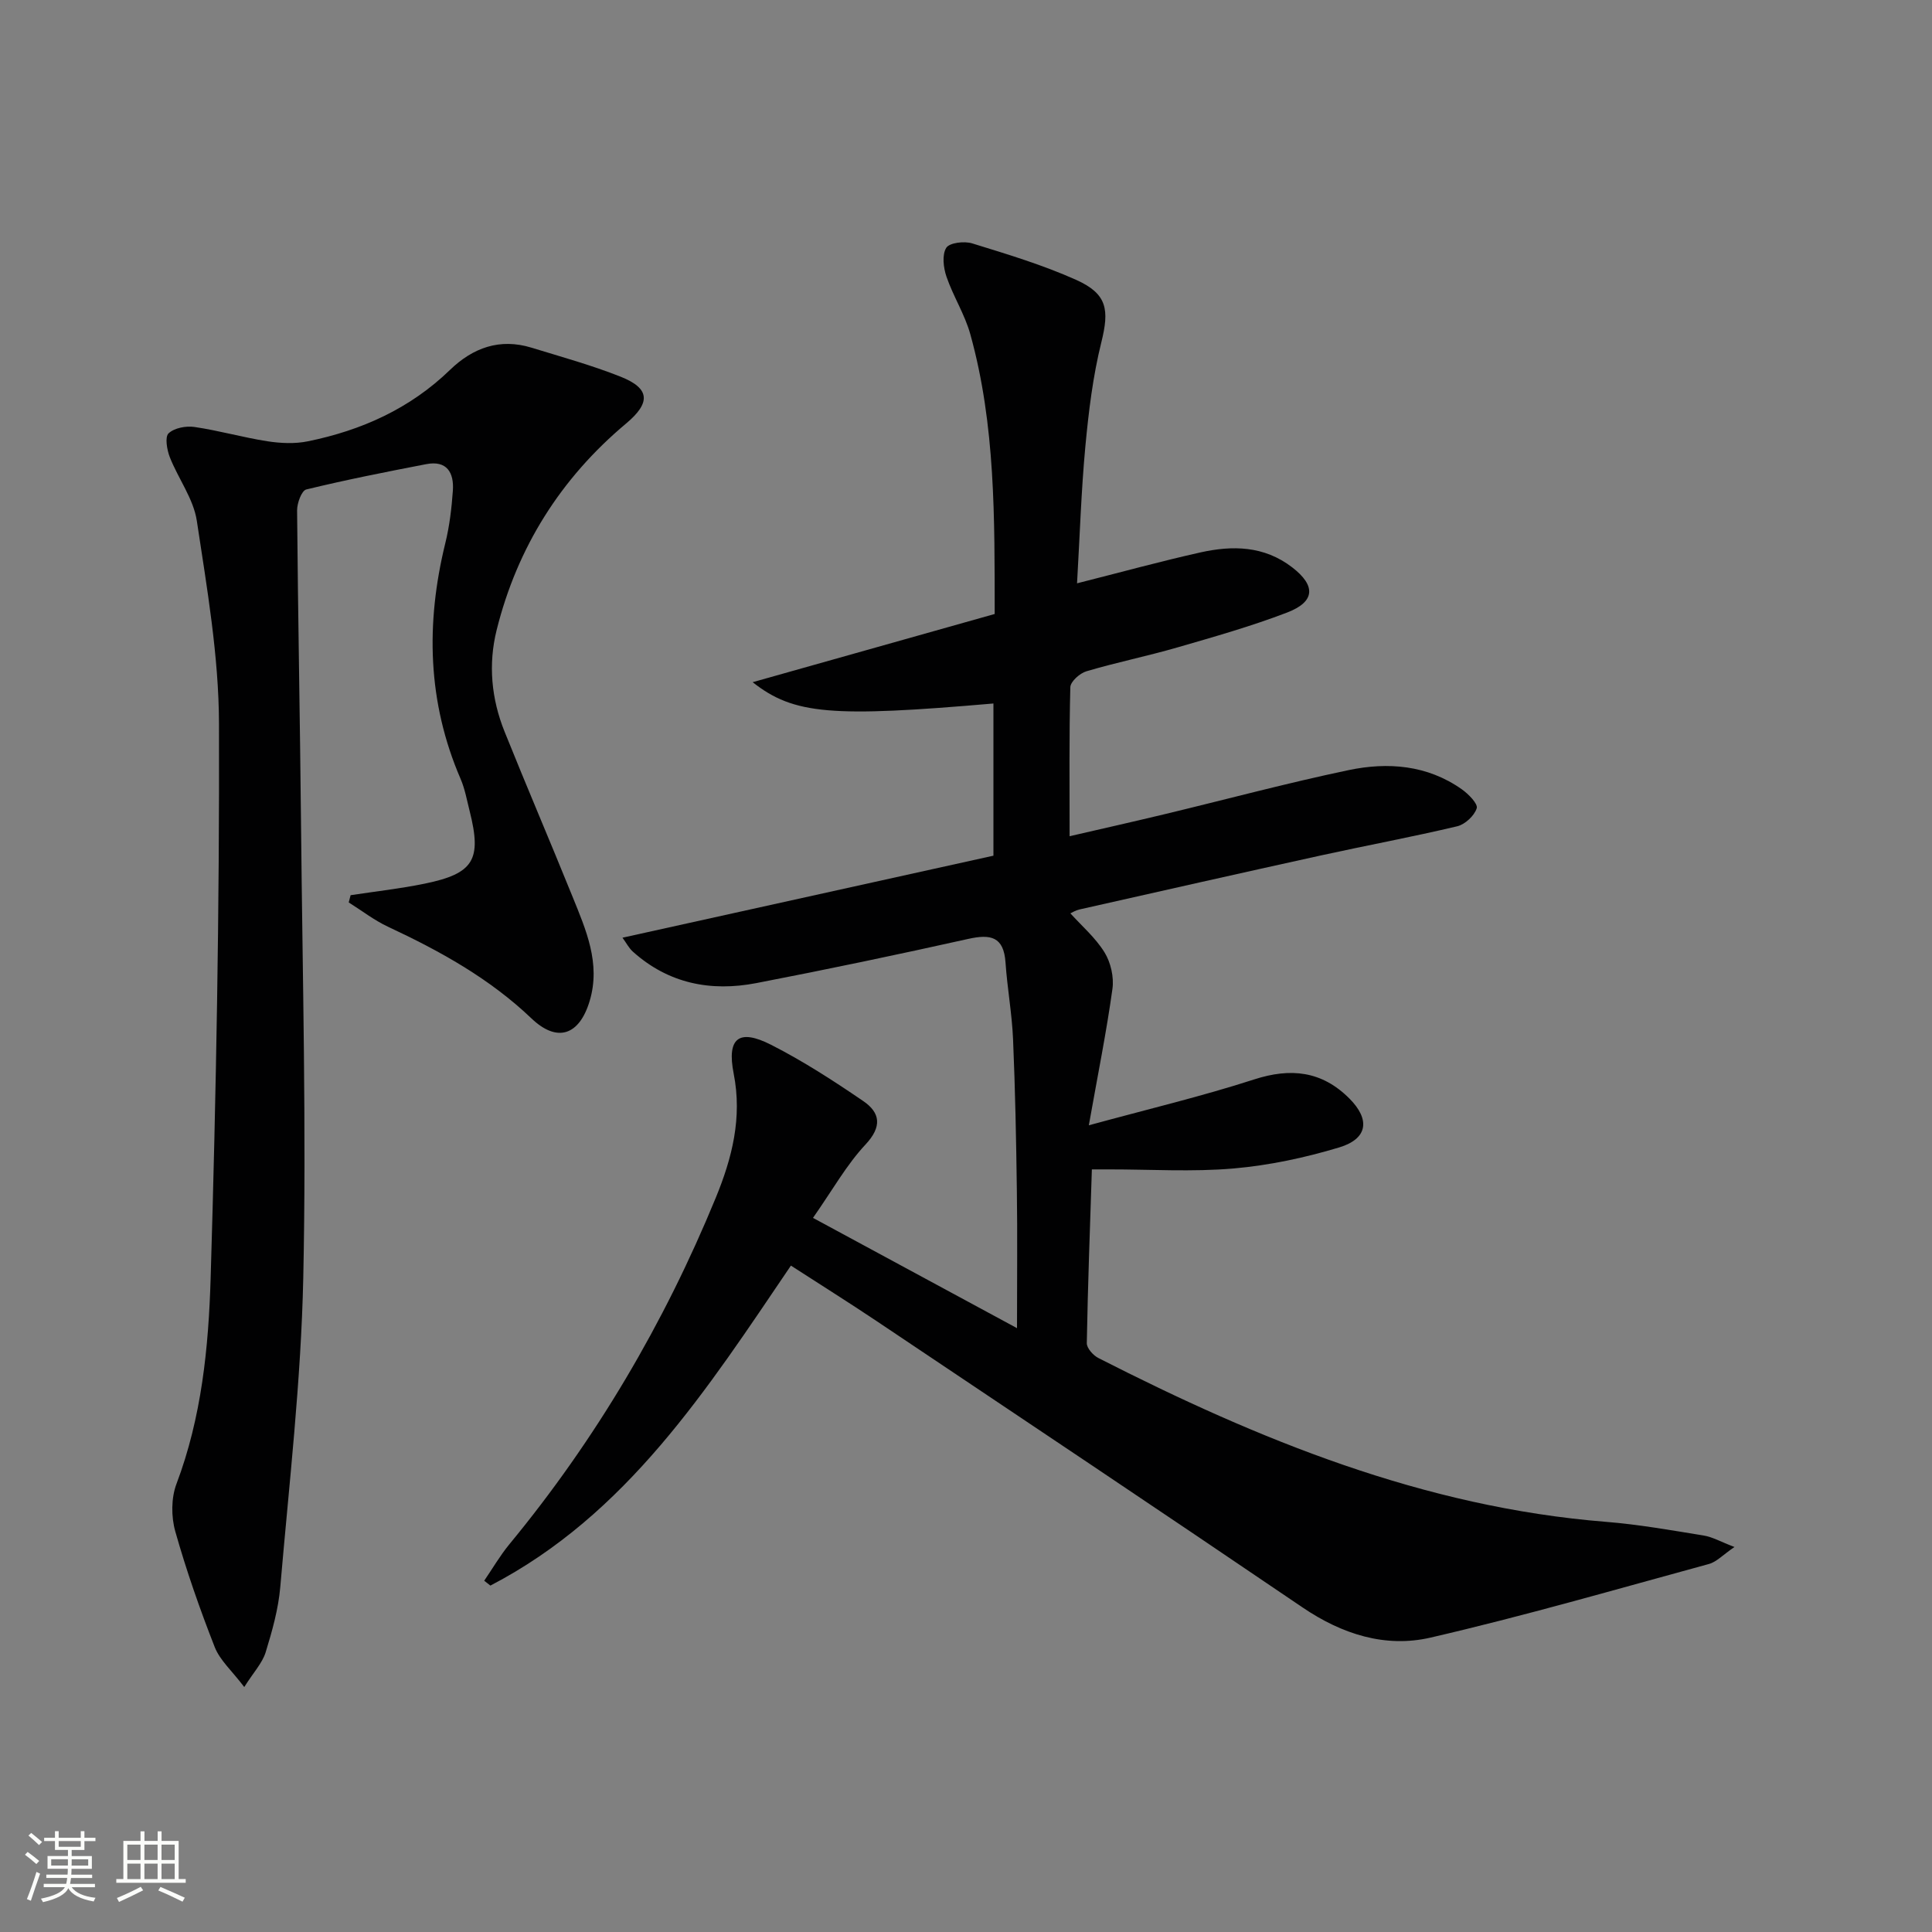 <svg enable-background="new 0 0 400 400" viewBox="0 0 400 400" xmlns="http://www.w3.org/2000/svg"><rect x="0" y="0" width="400" height="400" fill="#808080" stroke="none"/><path d="m5.17 384 .55-.58c.85.61 1.65 1.24 2.4 1.87l-.59.64c-.83-.73-1.62-1.38-2.36-1.93m1.22 9.53-.82-.34c.71-1.76 1.37-3.64 1.98-5.63.24.13.5.25.76.36-.6 1.67-1.24 3.54-1.92 5.61m-.5-13.5.57-.54c.56.44 1.31 1.06 2.26 1.87l-.64.64c-.68-.66-1.41-1.32-2.19-1.97m3.25.46h2.24v-1.36h.77v1.36h4.57v-1.36h.76v1.36h2.28v.69h-2.28v1.84h-2.64v1.26h4.18v2.64h-4.21c0 .45-.02.86-.05 1.21h4.32v.69h-4.38c-.04.34-.1.75-.19 1.22h5.15v.69h-4.82c.87 1.19 2.51 1.92 4.93 2.19-.17.31-.3.57-.37.76-2.77-.49-4.52-1.41-5.26-2.76-.56 1.26-2.3 2.23-5.24 2.9-.12-.24-.26-.48-.43-.72 2.73-.55 4.38-1.34 4.96-2.38h-4.38v-.69h4.65c.1-.38.17-.79.21-1.22h-4.32v-.69h4.4c.03-.34.05-.75.05-1.21h-4.2v-2.64h4.23v-1.26h-2.69v-1.84h-2.24zm1.46 4.46v1.29h3.45c.01-.4.02-.57.01-.53v-.32-.45h-3.46zm1.55-2.59h4.57v-1.19h-4.57zm6.11 2.59h-3.42v.77c-.01.19-.01.37-.02.53h3.44z" fill="#fbfcfa"/><path d="m32.63 379.16h.82v1.98h3.54v7.89h1.46v.78h-14.37v-.78h1.46v-7.89h3.55v-1.98h.82v1.98h2.73v-1.98zm-3.49 11.48.5.73c-1.61.82-3.28 1.63-5 2.41-.13-.27-.28-.55-.44-.82 1.75-.72 3.4-1.49 4.94-2.32m-2.78-5.55h2.73v-3.18h-2.73zm0 3.95h2.73v-3.2h-2.73zm3.54-3.95h2.73v-3.18h-2.73zm0 3.95h2.73v-3.2h-2.73zm7.89 4.68c-1.84-.92-3.51-1.7-5.02-2.32l.45-.73c1.89.8 3.57 1.55 5.04 2.23zm-1.62-11.81h-2.73v3.18h2.73zm-2.73 7.13h2.73v-3.2h-2.73z" fill="#fbfcfa"/><g fill="#010102"><path d="m222.99 120.77c9.14-2.31 17.28-4.55 25.51-6.39 6.66-1.49 13.21-1.4 19.03 3.08 4.91 3.78 4.81 7.11-1.05 9.36-7.42 2.84-15.1 5.02-22.74 7.23-6.22 1.8-12.59 3.09-18.8 4.93-1.37.4-3.31 2.13-3.34 3.3-.26 10.1-.15 20.2-.15 30.85 6.05-1.4 12.79-2.91 19.5-4.52 12.75-3.06 25.42-6.47 38.24-9.16 8.14-1.71 16.3-1.08 23.44 3.95 1.38.97 3.4 3.02 3.11 3.94-.49 1.55-2.41 3.34-4.03 3.73-9.35 2.22-18.8 3.97-28.19 6.03-16.7 3.67-33.37 7.44-50.05 11.2-.79.18-1.51.64-1.86.8 2.38 2.63 5.21 5.06 7.07 8.08 1.29 2.09 1.98 5.12 1.64 7.55-1.22 8.82-2.99 17.56-4.89 28.25 12.41-3.39 23.45-6.01 34.21-9.49 7.62-2.47 14.06-1.74 19.73 3.94 4.36 4.36 3.83 8.34-2.1 10.13-7.1 2.14-14.51 3.72-21.88 4.36-8.56.74-17.23.18-25.85.19-.97 0-1.95 0-3.48 0-.39 12.1-.84 24.03-1.05 35.97-.02 1.04 1.32 2.54 2.41 3.09 33.2 16.92 67.36 30.89 105.07 33.91 6.77.54 13.5 1.74 20.22 2.83 1.85.3 3.58 1.31 6.39 2.38-2.38 1.62-3.7 3.09-5.3 3.52-19.17 5.23-38.28 10.77-57.63 15.24-9.35 2.16-18.31-.7-26.48-6.24-29.31-19.9-58.76-39.57-88.19-59.29-5.79-3.88-11.69-7.57-17.75-11.49-17.34 25.58-33.93 51.54-62.22 66.25-.43-.34-.86-.67-1.28-1.01 1.72-2.51 3.26-5.17 5.18-7.51 17.93-21.74 32.07-45.74 42.76-71.77 3.36-8.18 5.52-16.54 3.71-25.71-1.46-7.42 1.11-9.34 7.74-5.97s12.93 7.45 19.08 11.65c3.56 2.43 3.94 5.31.45 9.03-3.92 4.19-6.78 9.36-10.85 15.16 14.18 7.67 27.62 14.93 42.24 22.83 0-10.55.1-19.49-.03-28.43-.14-10.48-.34-20.97-.79-31.44-.23-5.3-1.2-10.56-1.56-15.85-.37-5.36-3.09-5.9-7.71-4.87-14.58 3.25-29.21 6.32-43.88 9.15-9.43 1.82-18.2.1-25.57-6.52-.81-.73-1.34-1.78-2.14-2.88 25.78-5.7 51.23-11.32 76.8-16.98 0-11.01 0-21.25 0-31.51-33.4 2.89-41.32 2.32-49.85-4.41 17.2-4.85 33.59-9.47 50.11-14.12-.02-19.81.18-39.12-5.05-57.93-1.14-4.11-3.55-7.86-4.94-11.93-.63-1.85-.94-4.5-.04-5.95.66-1.06 3.73-1.43 5.37-.92 7.26 2.24 14.6 4.45 21.52 7.55 6.5 2.91 6.88 6.23 5.22 12.93-1.75 7.04-2.63 14.34-3.31 21.58-.86 9.25-1.15 18.54-1.72 28.32z"/><path d="m50.57 349.28c-2.53-3.34-5.03-5.52-6.11-8.26-3.08-7.85-5.88-15.85-8.17-23.96-.86-3.04-.86-6.9.24-9.82 5.21-13.77 6.65-28.24 7.08-42.6 1.15-38.26 1.84-76.54 1.73-114.82-.04-14.01-2.49-28.07-4.59-41.99-.69-4.57-3.85-8.73-5.6-13.19-.59-1.52-1.04-4.17-.25-4.92 1.18-1.12 3.61-1.58 5.36-1.32 5.07.74 10.03 2.17 15.1 2.96 2.73.42 5.68.56 8.37.01 11.1-2.26 21.15-6.76 29.43-14.78 4.74-4.59 10.31-6.62 16.87-4.61 6.19 1.9 12.46 3.63 18.46 6.01 6.17 2.45 6.22 5.43 1.14 9.69-13.52 11.33-22.53 25.61-26.8 42.74-1.78 7.13-1.1 14.27 1.64 21.07 4.58 11.4 9.43 22.7 14.04 34.09 2.8 6.92 5.9 13.86 3.58 21.64-2.14 7.16-6.73 8.72-12.06 3.63-8.69-8.29-18.94-13.95-29.68-18.97-2.87-1.34-5.44-3.34-8.15-5.04.13-.5.26-1 .39-1.5 5.12-.78 10.28-1.35 15.34-2.39 10.17-2.09 11.85-4.94 9.31-15.01-.57-2.24-.97-4.57-1.88-6.68-6.87-15.92-7.24-32.19-3.16-48.82.87-3.53 1.3-7.2 1.56-10.84.26-3.72-1.21-6.34-5.53-5.5-8.3 1.6-16.61 3.24-24.82 5.24-.96.23-1.91 2.83-1.9 4.33.18 21.81.61 43.61.82 65.42.3 31.14 1.12 62.29.46 93.41-.45 21.37-2.93 42.71-4.76 64.05-.39 4.58-1.68 9.14-3.04 13.57-.7 2.22-2.48 4.09-4.42 7.16z"/></g></svg>
